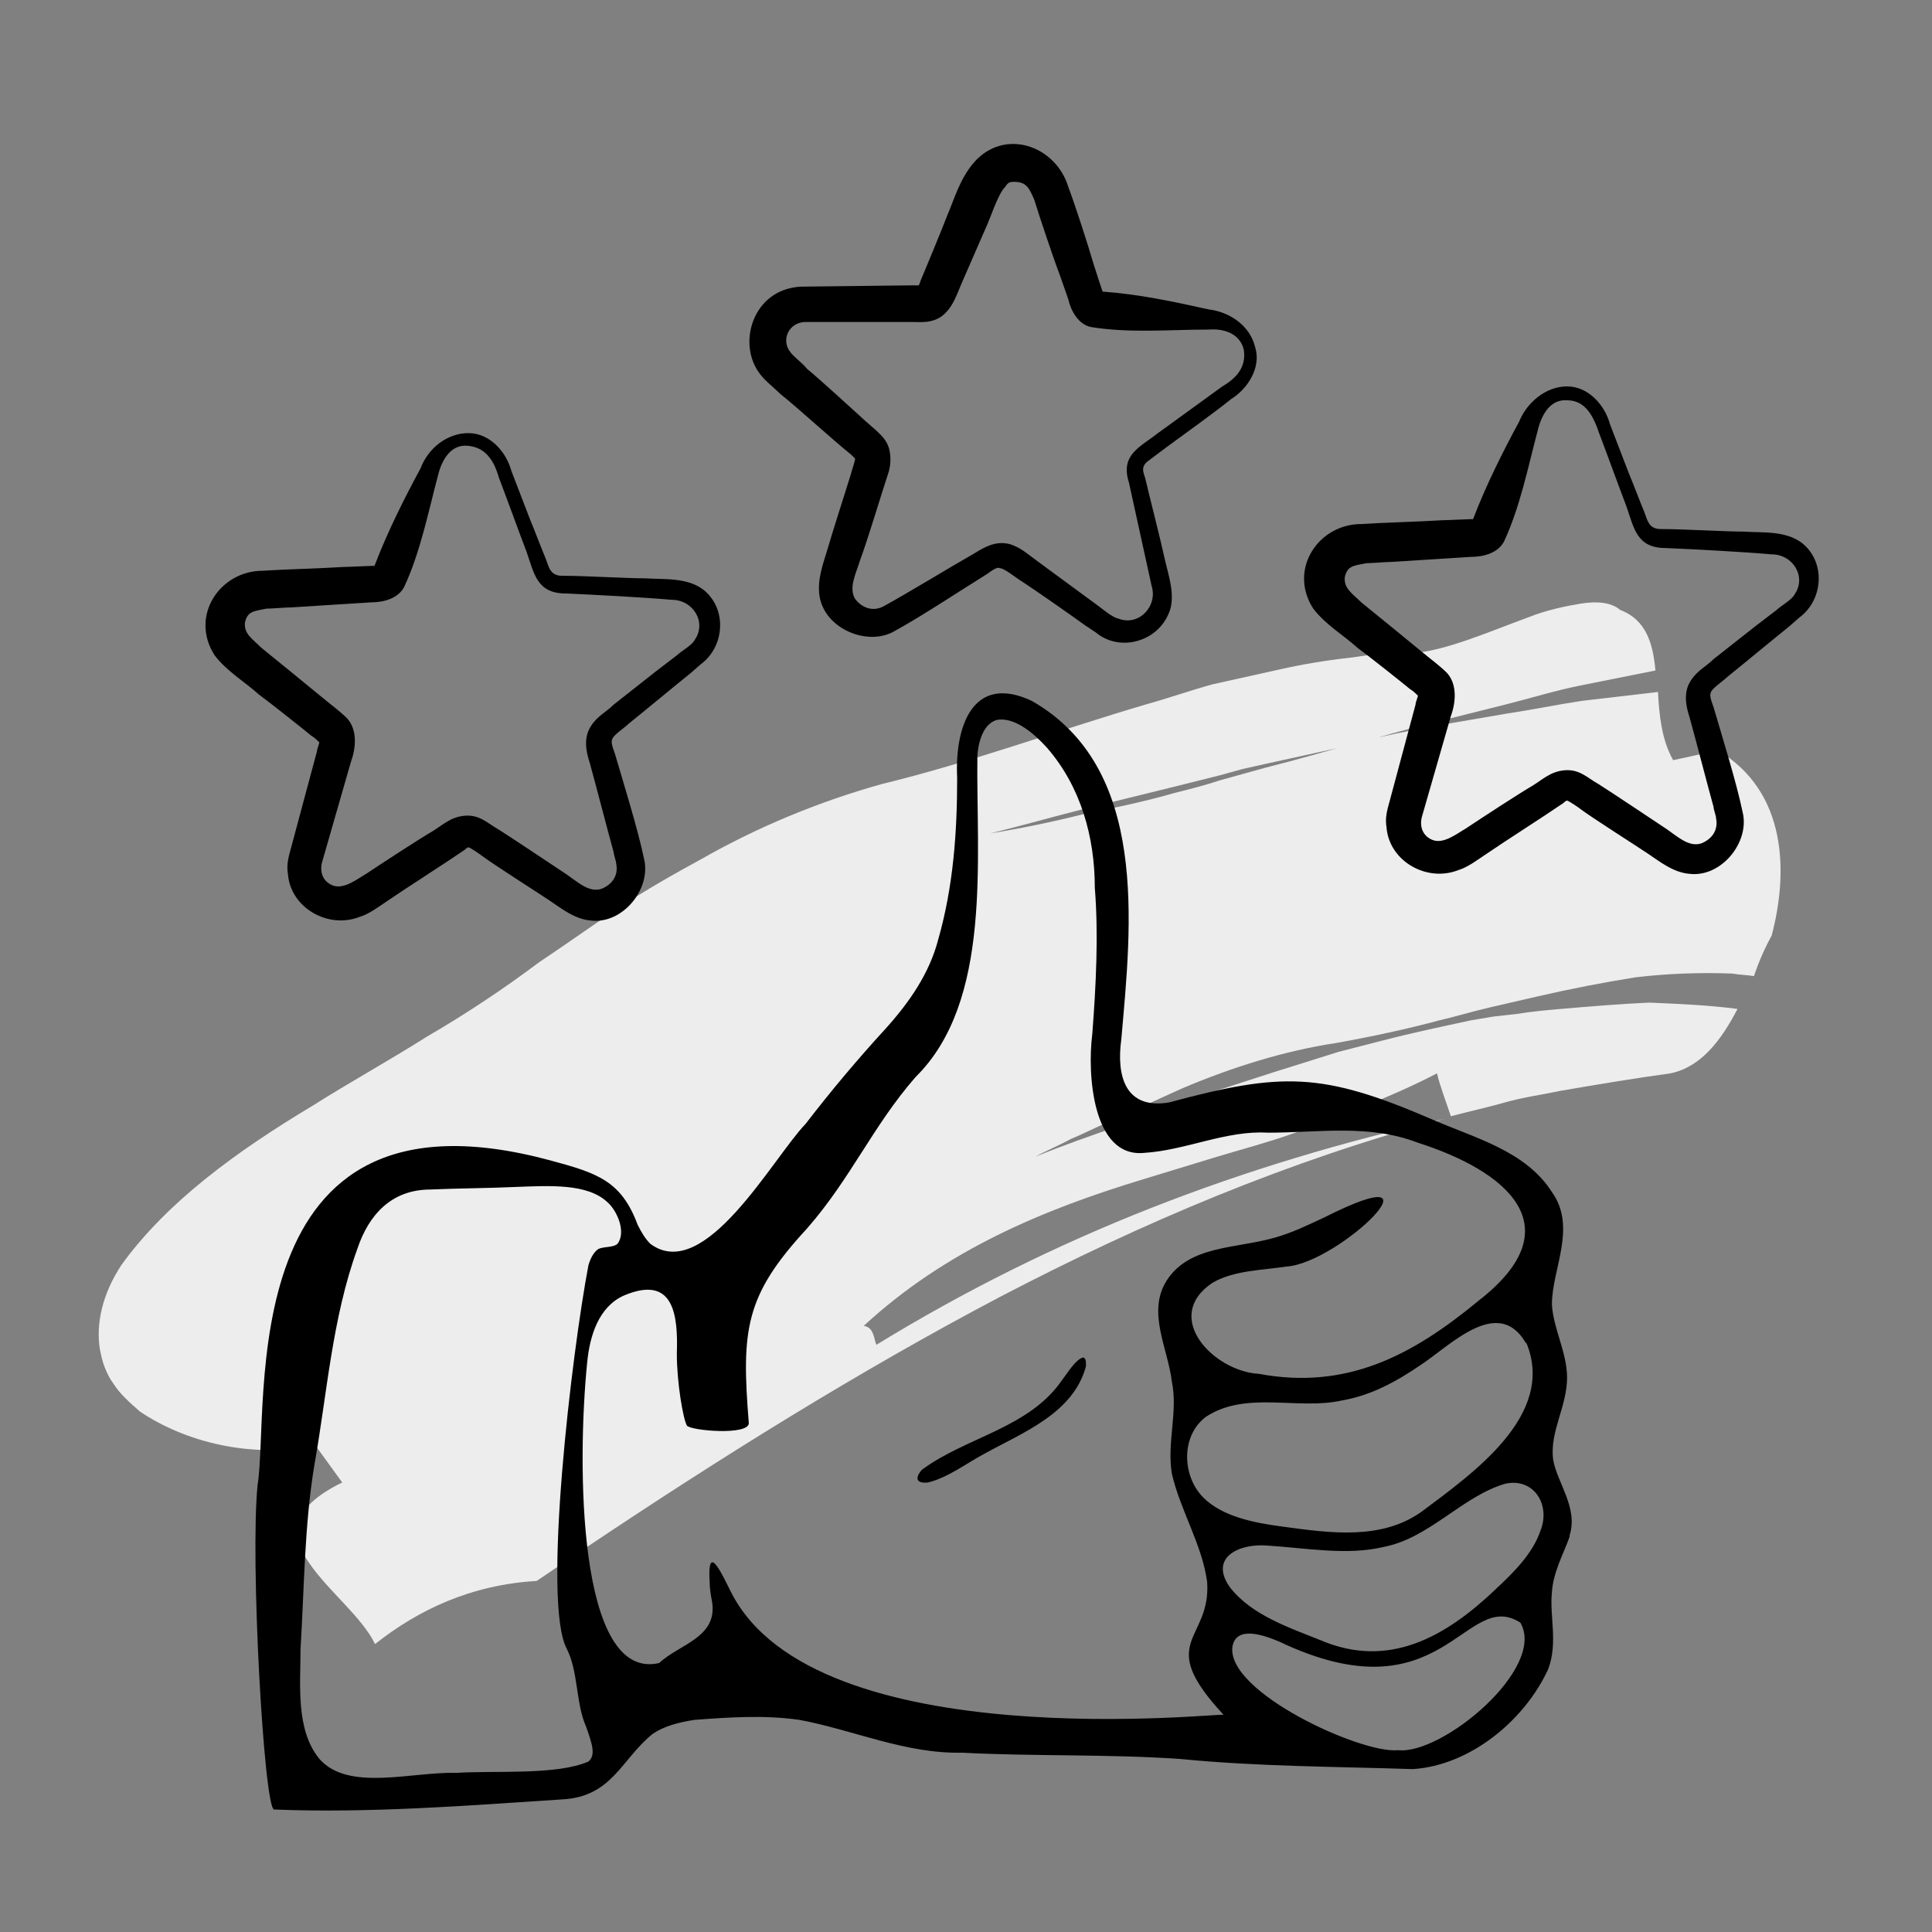 <?xml version="1.0" encoding="utf-8"?>
<!-- Generator: Adobe Illustrator 28.1.0, SVG Export Plug-In . SVG Version: 6.00 Build 0)  -->
<svg version="1.1" id="Layer_1" xmlns="http://www.w3.org/2000/svg" xmlns:xlink="http://www.w3.org/1999/xlink" x="0px" y="0px"
	 viewBox="0 0 153 153" style="enable-background:new 0 0 153 153;" xml:space="preserve">
<rect x="0" y="0" width="153" height="153" fill="#808080" stroke="none"/>
<style type="text/css">
	.st0{fill:#EDEDED;}
	.st1{fill:none;stroke:#000000;stroke-width:1.889;stroke-linecap:round;stroke-linejoin:round;stroke-miterlimit:10;}
	.st2{fill:none;stroke:#000000;stroke-width:1.793;stroke-linecap:round;stroke-linejoin:round;stroke-miterlimit:10;}
	.st3{fill:#D3D2D2;}
	.st4{fill:#DCDBDB;}
	.st5{fill:#E5E4E4;}
	.st6{fill:#F6F6F6;}
	.st7{fill:#FFFFFF;}
</style>
<g>
	<g>
		<g>
			<path class="st0" d="M138.9,77.3c-0.6-0.1-1.2-0.1-1.7-0.2c-2.6-0.1-5.2,0-7.7,0.3c-2.5,0.4-5.1,0.9-7.7,1.5
				c-1.3,0.3-2.6,0.6-3.9,0.9c-1.3,0.3-2.6,0.7-3.9,1c-2.6,0.7-5.4,1.3-8.2,1.8c-4,0.6-8.2,1.9-12.2,3.6c-2,0.9-3.9,1.8-5.9,2.7
				c-1,0.4-1.9,0.9-2.9,1.3c-0.9,0.5-1.9,0.9-2.8,1.4c2.2-0.9,4.5-1.7,6.8-2.5c2.3-0.8,4.5-1.7,6.8-2.5c2.3-0.7,4.6-1.5,6.9-2.2
				l3.5-1.1c1.2-0.3,2.3-0.6,3.5-0.9c2.3-0.6,4.7-1.1,7-1.6c0.6-0.1,1.2-0.2,1.8-0.3l1.8-0.2c1.2-0.2,2.4-0.3,3.5-0.4
				c2.4-0.2,4.7-0.4,7-0.5c2.4,0.1,4.7,0.2,7,0.5c-1.3,2.5-2.9,4.6-5.3,5.1c-2.9,0.4-5.9,0.9-8.8,1.4c-1.4,0.3-2.9,0.5-4.3,0.9
				c-1.4,0.4-2.8,0.7-4.3,1.1c-0.3-0.9-0.9-2.5-1.1-3.4c-1.9,1-3.8,1.8-5.7,2.6c-1.9,0.8-3.8,1.5-5.8,2.2c-2,0.7-3.9,1.2-5.9,1.8
				l-5.9,1.8c-7.9,2.4-15.6,5.6-22.1,11.6c0.8,0.1,0.8,1,1,1.5l-0.1,0.1l0.1-0.1c0.1,0.5,0.4,0.8,1.3,0.3c-0.9,0.5-1.2,0.2-1.3-0.3
				c14.2-8.7,29-14.3,45-17.9c-12.3,3.3-23.9,8.2-35.2,14.1c-11.2,5.9-22.1,12.7-33,20c-0.9,0.6-2.8,1.9-3.7,2.5
				c-5.2,0.3-9.4,2.3-12.8,5c-1-2.1-3.7-4.2-5.2-6.4c-1.5-2.1-1.7-4.3,2.6-6.4c-0.5-0.7-1.6-2.2-2.1-2.9c-5.2,1-10.3-0.3-13.9-2.7
				c-0.8-0.7-1.6-1.4-2.1-2.2c-0.3-0.4-0.5-0.8-0.7-1.3c-0.2-0.5-0.3-1-0.4-1.5c-0.3-2,0.2-4.3,1.7-6.6c3.6-5,9.1-9,15.1-12.6
				c3-1.9,6.1-3.6,9.1-5.5c3.1-1.8,6.1-3.8,8.9-5.9c2.1-1.4,4.2-2.9,6.3-4.3c2.1-1.4,4.4-2.7,6.6-3.9c4.4-2.5,9.2-4.5,14.2-5.9
				c7-1.7,13.8-4.2,20.9-6.3c1.8-0.5,3.5-1.1,5.3-1.6c1.8-0.4,3.6-0.8,5.4-1.2c1.8-0.4,3.6-0.7,5.4-0.9c0.9-0.1,1.8-0.3,2.7-0.3
				c0.9-0.1,1.8-0.1,2.7-0.1c2.6-0.3,5.8-1.7,8.8-2.8c1.5-0.6,3-0.9,4.2-1.1c1.3-0.2,2.4-0.1,3.1,0.5c2.1,0.8,2.6,2.7,2.8,4.8
				c-2,0.4-4,0.8-6,1.2c-2,0.4-3.9,1-5.9,1.5c-3.9,1-7.9,1.9-11.7,3.1l-7.3,1.6l-1.8,0.4l-1.8,0.5l-3.6,0.9
				c-2.4,0.6-4.9,1.2-7.3,1.8c-2.4,0.6-4.8,1.3-7.3,1.9c2.5-0.4,4.9-0.9,7.3-1.5c2.4-0.5,4.9-1,7.3-1.7c1.2-0.3,2.4-0.6,3.6-1
				l1.8-0.5l1.8-0.5c2.4-0.6,4.8-1.3,7.3-2c3.9-1,7.9-1.6,11.9-2.3c2-0.3,3.9-0.7,5.9-1l6-0.7c0.1,1.9,0.3,3.8,1.2,5.4
				c0,0,2.4-0.5,3.5-0.8c5.6,3.3,5.6,9.8,4.3,14.7C139.8,75,139.3,76.1,138.9,77.3z"/>
		</g>
	</g>
</g>
<g>
	<g>
		<path d="M124.3,121.6c0.7-2.2-1-4.2-1.3-6c-0.3-2.2,1.1-4.2,1.1-6.5c0-2-1.1-3.9-1.2-5.8c0-2.8,2-6.1,0-8.9
			c-2.1-3.3-6.2-4.3-9.6-5.8c-8.6-3.7-11.8-3.7-20.7-1.3c-3.5,0.6-4.2-2.1-3.8-5c0.8-9.1,2.2-21.5-7.1-26.8
			c-4.7-2.2-6.1,2.1-5.9,6.1c0,4.3-0.3,8.6-1.5,12.8c-0.7,2.7-2.3,5-4.2,7.1c-2.2,2.4-4.3,4.9-6.3,7.5c-2.6,2.7-8,12.7-12.3,9.5
			c-0.4-0.4-0.7-0.9-1-1.5c-1.3-3.5-3.2-4.1-6.9-5.1c-25.5-6.9-22.2,19.5-23.2,25.7c-0.6,5.9,0.5,25.5,1.3,25.7
			c7.5,0.3,15.2-0.3,22.8-0.8c4-0.2,4.7-3.2,7.2-5.2c0.9-0.6,2-0.9,3.3-1.1c2.7-0.2,5.5-0.4,8.3,0c4.3,0.8,8.4,2.7,12.9,2.6
			c5.6,0.3,11.6,0.1,17.3,0.5c6.1,0.6,12.3,0.6,18.4,0.8c4.5-0.3,8.8-3.8,10.7-7.9c0.8-2.1,0.1-4.2,0.3-6.1c0.1-1.6,0.9-3,1.4-4.4
			L124.3,121.6z M120.9,106.4c2.3,5.7-4.3,10.3-8.3,13.3c-3.2,2.3-7.3,1.7-11,1.2c-2.3-0.3-4.8-0.8-6.3-2.3
			c-1.7-1.7-1.8-4.9,0.2-6.4c3.2-2.1,7.3-0.5,10.8-1.3c2.3-0.4,4.3-1.5,6.2-2.8c2.3-1.5,6.1-5.5,8.3-1.8L120.9,106.4z M46.6,139.5
			c-2.5,1.1-7.4,0.7-10.5,0.9c-3.5-0.1-8.5,1.5-10.8-1.1c-1.9-2.3-1.5-5.9-1.5-8.7c0.3-4.9,0.3-9.8,1.1-14.6
			c1-5.6,1.4-11.6,3.4-17.1c0.9-2.7,2.7-4.7,5.8-4.7c2.2-0.1,4.5-0.1,6.7-0.2c2.7-0.1,5.7-0.3,7.3,1.2c0.8,0.7,1.5,2.4,0.8,3.3
			c-0.3,0.3-1,0.2-1.5,0.4c-0.3,0.2-0.6,0.6-0.8,1.3c-1.3,6.8-3.7,26.8-1.7,30.4c0.9,1.8,0.7,4.3,1.5,6.1
			C46.9,138.1,47.2,139,46.6,139.5L46.6,139.5z M57.9,126.1c-0.8-1.6-1.9-4-1.7-0.8c0,0.5,0.1,1.1,0.2,1.6c0.4,2.8-2.6,3.3-4.2,4.8
			c-6.5,1.5-6.5-15.9-5.7-23.8c0.2-2.1,0.9-4.4,2.9-5.3c4-1.7,4.3,1.6,4.2,4.6c0,2.3,0.5,5.2,0.8,5.7c0.3,0.4,4.9,0.8,4.9-0.2
			c-0.6-7.4-0.3-10.1,4.6-15.4c3.5-4,5.2-8.1,8.6-12c6.1-6,4.8-17.3,4.9-25.4c0.1-1.6,0.7-2.7,1.6-2.9c1.4-0.2,2.9,1.1,3.9,2.2
			c2.7,3.1,3.8,7.1,3.8,11.1C87,74,86.8,78,86.5,81.9c-0.4,3.1,0,9.8,4.1,9.4c3.3-0.2,6.5-1.8,9.8-1.6c4.1,0,8-0.7,11.9,0.8
			c6.9,2.2,12.4,6.6,4.8,12.5c-5.2,4.3-10.4,7.1-17.4,5.8c-3.6-0.2-7.7-4.5-3.7-7.2c1.7-1,3.9-1,5.9-1.3c4.2-0.3,13.1-9,3-3.9
			c-1.3,0.6-2.5,1.2-3.9,1.6c-3.1,0.9-6.8,0.6-8.6,3.4c-1.6,2.5,0.1,5.4,0.4,8c0.5,2.4-0.4,4.8,0,7.3c0.7,3,2.4,5.6,2.8,8.6
			c0.3,4.7-4.2,4.6,1.3,10.5C97,135.6,64.6,139.3,57.9,126.1z M120.4,128.5c2.1,3.6-6.2,10.5-9.7,10.1c-2.9,0.3-13.6-4.6-13.1-8.2
			c0.3-1.7,2.5-0.9,3.7-0.4C114.3,136.2,116,125.7,120.4,128.5L120.4,128.5z M118.4,125.9c-3.9,3.7-8.4,6.3-13.8,4
			c-2.5-1-5.5-2-7.2-4.2c-1.7-2.4,0.8-3.5,3-3.3c3.1,0.2,6.3,0.8,9.2,0.1c3.6-0.7,6.2-4,9.6-5c2.3-0.5,3.6,1.7,2.8,3.7
			c-0.6,1.8-2.1,3.3-3.5,4.6L118.4,125.9z"/>
		<path d="M85.8,107.5c-0.6,0.1-1.3,1.3-1.7,1.8c-2.6,3.8-7.6,4.5-11.1,7.1c-0.6,0.7-0.4,1.1,0.5,1c1.6-0.4,3-1.5,4.5-2.3
			c3.1-1.7,7-3.2,8-6.9C86,107.8,86,107.6,85.8,107.5L85.8,107.5z"/>
	</g>
	<g>
		<g>
			<path d="M37.1,34.3c1.7,0,3,1.5,3.4,3c0,0,1.5,3.9,1.5,3.9c0.3,0.7,0.9,2.3,1.2,3c0.2,0.5,0.3,1.1,0.8,1.3
				c0.2,0.1,0.4,0.1,0.8,0.1c1.4,0,4.9,0.2,6.3,0.2c1.4,0.1,3.3-0.1,4.6,0.9c1.9,1.5,1.7,4.5-0.2,5.9c0,0-0.8,0.7-0.8,0.7
				c-1,0.8-3.9,3.2-4.9,4c-0.3,0.3-1.2,0.9-1.3,1.2c-0.1,0.2-0.1,0.4,0.2,1.2c0.7,2.4,1.8,5.9,2.3,8.3c0.6,2.4-1.7,5.2-4.2,4.9
				c-1.3-0.1-2.4-1-3.3-1.6c-1.2-0.8-4.2-2.7-5.3-3.5c-0.1-0.1-1-0.7-1.1-0.7c0,0-0.1,0-0.3,0.2c-1.6,1.1-4.6,3-6.2,4.1
				c-0.6,0.4-1.4,1-2.1,1.2c-2.5,1-5.5-0.7-5.7-3.4c-0.1-0.6,0-1.1,0.1-1.5l2.2-8.2c0-0.2,0.2-0.6,0.2-0.8c0-0.1,0,0.2,0,0.1
				c-0.1-0.1-0.4-0.4-0.6-0.5c-0.6-0.5-3.5-2.8-4.2-3.3c-1.1-1-2.5-1.8-3.5-3.1c-2-3.1,0.4-6.7,3.8-6.7c1.4-0.1,4.9-0.2,6.4-0.3
				c0.4,0,2.3-0.1,2.6-0.1c0,0,0,0-0.1,0c-0.2,0.1-0.1,0.2,0-0.1c1-2.6,2.3-5.2,3.6-7.6C33.9,35.5,35.4,34.3,37.1,34.3L37.1,34.3z
				 M37,35.3c-1.3-0.1-2,1.1-2.3,2.3c-0.8,3-1.4,6.1-2.7,8.9c-0.5,0.9-1.6,1.2-2.6,1.2c-1.4,0.1-4.9,0.3-6.3,0.4
				c-0.5,0-1.5,0.1-2,0.1c-1,0.2-1.5,0.2-1.7,1.1c-0.1,0.9,0.6,1.3,1.3,2c1,0.8,3.8,3.1,4.9,4c0.6,0.5,1.3,1,1.9,1.6
				c0.8,0.9,0.7,2.3,0.3,3.4c0,0-2.3,8-2.3,8c-0.2,0.8,0.1,1.5,0.8,1.8c0.9,0.4,2-0.5,2.7-0.9c1.2-0.8,4.1-2.7,5.3-3.4
				c0.8-0.5,1.4-1.1,2.5-1.2c1.2-0.1,1.8,0.6,2.7,1.1c1.1,0.7,4.1,2.7,5.3,3.5c0.9,0.6,1.8,1.5,2.8,1.2c0.8-0.3,1.4-1,1.2-2
				c0-0.2-0.2-0.7-0.2-0.9c-0.5-1.8-1.4-5.3-1.9-7.1c-0.3-0.9-0.5-2,0.1-2.9c0.5-0.8,1.2-1.1,1.8-1.7c0,0,3.3-2.6,3.3-2.6
				s1.7-1.3,1.7-1.3c0.3-0.3,1.2-0.8,1.4-1.2c1-1.4-0.1-3.2-1.8-3.2c-2.3-0.2-6.1-0.4-8.4-0.5c-2.3,0-2.5-1.6-3.1-3.3
				c-0.5-1.3-1.7-4.6-2.2-5.9C39.1,36.4,38.4,35.4,37,35.3L37,35.3z"/>
		</g>
	</g>
	<g>
		<g>
			<path d="M124.1,30.6c1.7,0,3,1.5,3.4,3c0,0,1.5,3.9,1.5,3.9c0.3,0.7,0.9,2.3,1.2,3c0.2,0.5,0.3,1.1,0.8,1.3
				c0.2,0.1,0.4,0.1,0.8,0.1c1.4,0,4.9,0.2,6.3,0.2c1.4,0.1,3.3-0.1,4.6,0.9c1.9,1.5,1.7,4.5-0.2,5.9c0,0-0.8,0.7-0.8,0.7
				c-1,0.8-3.9,3.2-4.9,4c-0.3,0.3-1.2,0.9-1.3,1.2c-0.1,0.2-0.1,0.4,0.2,1.2c0.7,2.4,1.8,5.9,2.3,8.3c0.6,2.4-1.7,5.2-4.2,4.9
				c-1.3-0.1-2.4-1-3.3-1.6c-1.2-0.8-4.2-2.7-5.3-3.5c-0.1-0.1-1-0.7-1.1-0.7c0,0-0.1,0-0.3,0.2c-1.6,1.1-4.6,3-6.2,4.1
				c-0.6,0.4-1.4,1-2.1,1.2c-2.5,1-5.5-0.7-5.7-3.4c-0.1-0.6,0-1.1,0.1-1.5l2.2-8.2c0-0.2,0.2-0.6,0.2-0.8c0-0.1,0,0.2,0,0.1
				c-0.1-0.1-0.4-0.4-0.6-0.5c-0.6-0.5-3.5-2.8-4.2-3.3c-1.1-1-2.5-1.8-3.5-3.1c-2-3.1,0.4-6.7,3.8-6.7c1.4-0.1,4.9-0.2,6.4-0.3
				c0.4,0,2.3-0.1,2.6-0.1c0,0,0,0-0.1,0c-0.2,0.1-0.1,0.2,0-0.1c1-2.6,2.3-5.2,3.6-7.6C120.9,31.9,122.4,30.6,124.1,30.6
				L124.1,30.6z M124.1,31.7c-1.3-0.1-2,1.1-2.3,2.3c-0.8,3-1.4,6.1-2.7,8.9c-0.5,0.9-1.6,1.2-2.6,1.2c-1.4,0.1-4.9,0.3-6.3,0.4
				c-0.5,0-1.5,0.1-2,0.1c-1,0.2-1.5,0.2-1.7,1.1c-0.1,0.9,0.6,1.3,1.3,2c1,0.8,3.8,3.1,4.9,4c0.6,0.5,1.3,1,1.9,1.6
				c0.8,0.9,0.7,2.3,0.3,3.4c0,0-2.3,8-2.3,8c-0.2,0.8,0.1,1.5,0.8,1.8c0.9,0.4,2-0.5,2.7-0.9c1.2-0.8,4.1-2.7,5.3-3.4
				c0.8-0.5,1.4-1.1,2.5-1.2c1.2-0.1,1.8,0.6,2.7,1.1c1.1,0.7,4.1,2.7,5.3,3.5c0.9,0.6,1.8,1.5,2.8,1.2c0.8-0.3,1.4-1,1.2-2
				c0-0.2-0.2-0.7-0.2-0.9c-0.5-1.8-1.4-5.3-1.9-7.1c-0.3-0.9-0.5-2,0.1-2.9c0.5-0.8,1.2-1.1,1.8-1.7c0,0,3.3-2.6,3.3-2.6l1.7-1.3
				c0.3-0.3,1.2-0.8,1.4-1.2c1-1.4-0.1-3.2-1.8-3.2c-2.3-0.2-6.1-0.4-8.4-0.5c-2.3,0-2.5-1.6-3.1-3.3c-0.5-1.3-1.7-4.6-2.2-5.9
				C126.1,32.7,125.4,31.7,124.1,31.7L124.1,31.7z"/>
		</g>
	</g>
	<g>
		<g>
			<path d="M99.4,27.5c0.5,1.6-0.6,3.3-1.9,4.1c-1.1,0.9-4,3-5.1,3.8c-0.4,0.3-1.2,0.9-1.6,1.2c-0.4,0.4-0.3,0.7-0.1,1.3
				c0.3,1.3,1.2,4.8,1.5,6.2c0.3,1.4,1,3.2,0.3,4.6c-1,2.2-3.9,2.9-5.7,1.4c0,0-0.9-0.6-0.9-0.6c-1.1-0.8-4.1-2.9-5.2-3.6
				c-0.3-0.2-1.2-0.9-1.5-0.9c-0.2-0.1-0.4,0-1.1,0.5C76,46.8,73,48.8,70.8,50c-2.1,1.2-5.5-0.2-5.9-2.8c-0.2-1.3,0.3-2.6,0.6-3.6
				c0.4-1.4,1.5-4.8,1.9-6.1c0-0.1,0.4-1.2,0.3-1.2c0,0-0.1-0.1-0.3-0.3c-1.5-1.2-4.1-3.6-5.6-4.8c-0.5-0.5-1.3-1.1-1.7-1.7
				C58.6,27.4,59.4,24,62,23c0.5-0.2,1.1-0.3,1.5-0.3l8.5-0.1c0.2,0,0.7,0,0.8,0c0.1,0-0.1,0.1-0.1,0.1c0.1-0.1,0.2-0.5,0.3-0.7
				c0.3-0.7,1.7-4.1,2-4.9c0.6-1.4,1-2.9,2.1-4.2c2.4-2.8,6.5-1.4,7.5,1.9c0.5,1.3,1.6,4.7,2,6.1c0.1,0.3,0.7,2.2,0.8,2.4
				c0,0,0,0-0.1-0.1c-0.2-0.1-0.2-0.1,0.1-0.1c2.8,0.2,5.6,0.8,8.3,1.4C97.4,24.7,99,25.8,99.4,27.5L99.4,27.5z M98.5,27.7
				c-0.3-1.3-1.6-1.7-2.8-1.6c-3.1,0-6.2,0.3-9.3-0.2c-1-0.2-1.6-1.3-1.8-2.2c0,0-0.7-2-0.7-2c-0.5-1.3-1.6-4.6-2-5.9
				c-0.4-0.9-0.6-1.4-1.6-1.4c-0.4,0-0.5,0.1-0.7,0.4c-0.6,0.6-1.2,2.6-1.6,3.4c0,0-1.7,3.9-1.7,3.9c-0.5,1.1-0.8,2.3-1.8,3
				c-0.8,0.5-1.5,0.4-2.3,0.4c0,0-8.4,0-8.4,0c-1.3,0-2,1.4-1.2,2.4c0.2,0.3,1,0.9,1.3,1.3c1.1,0.9,3.7,3.3,4.7,4.2
				c0,0,0.8,0.7,0.8,0.7c0.3,0.3,0.8,0.7,1,1.4c0.2,0.7,0.1,1.4,0,1.8c-0.6,1.8-1.6,5.2-2.3,7.1c-0.3,1-0.9,2.1-0.4,3
				c0.5,0.7,1.4,1.1,2.3,0.6c2-1.1,5.1-3,7.2-4.2c0.8-0.5,1.7-1,2.8-0.7c0.9,0.3,1.4,0.8,2.1,1.3c0,0,3.4,2.5,3.4,2.5S87,48,87,48
				c0.4,0.3,1.1,0.9,1.6,1c1.6,0.6,3.1-1,2.6-2.6c-0.5-2.3-1.3-5.9-1.8-8.2c-0.7-2.2,0.9-2.8,2.3-3.9c1.1-0.8,4-2.9,5.1-3.7
				C98,29.9,98.7,29,98.5,27.7L98.5,27.7z"/>
		</g>
	</g>
</g>
</svg>
